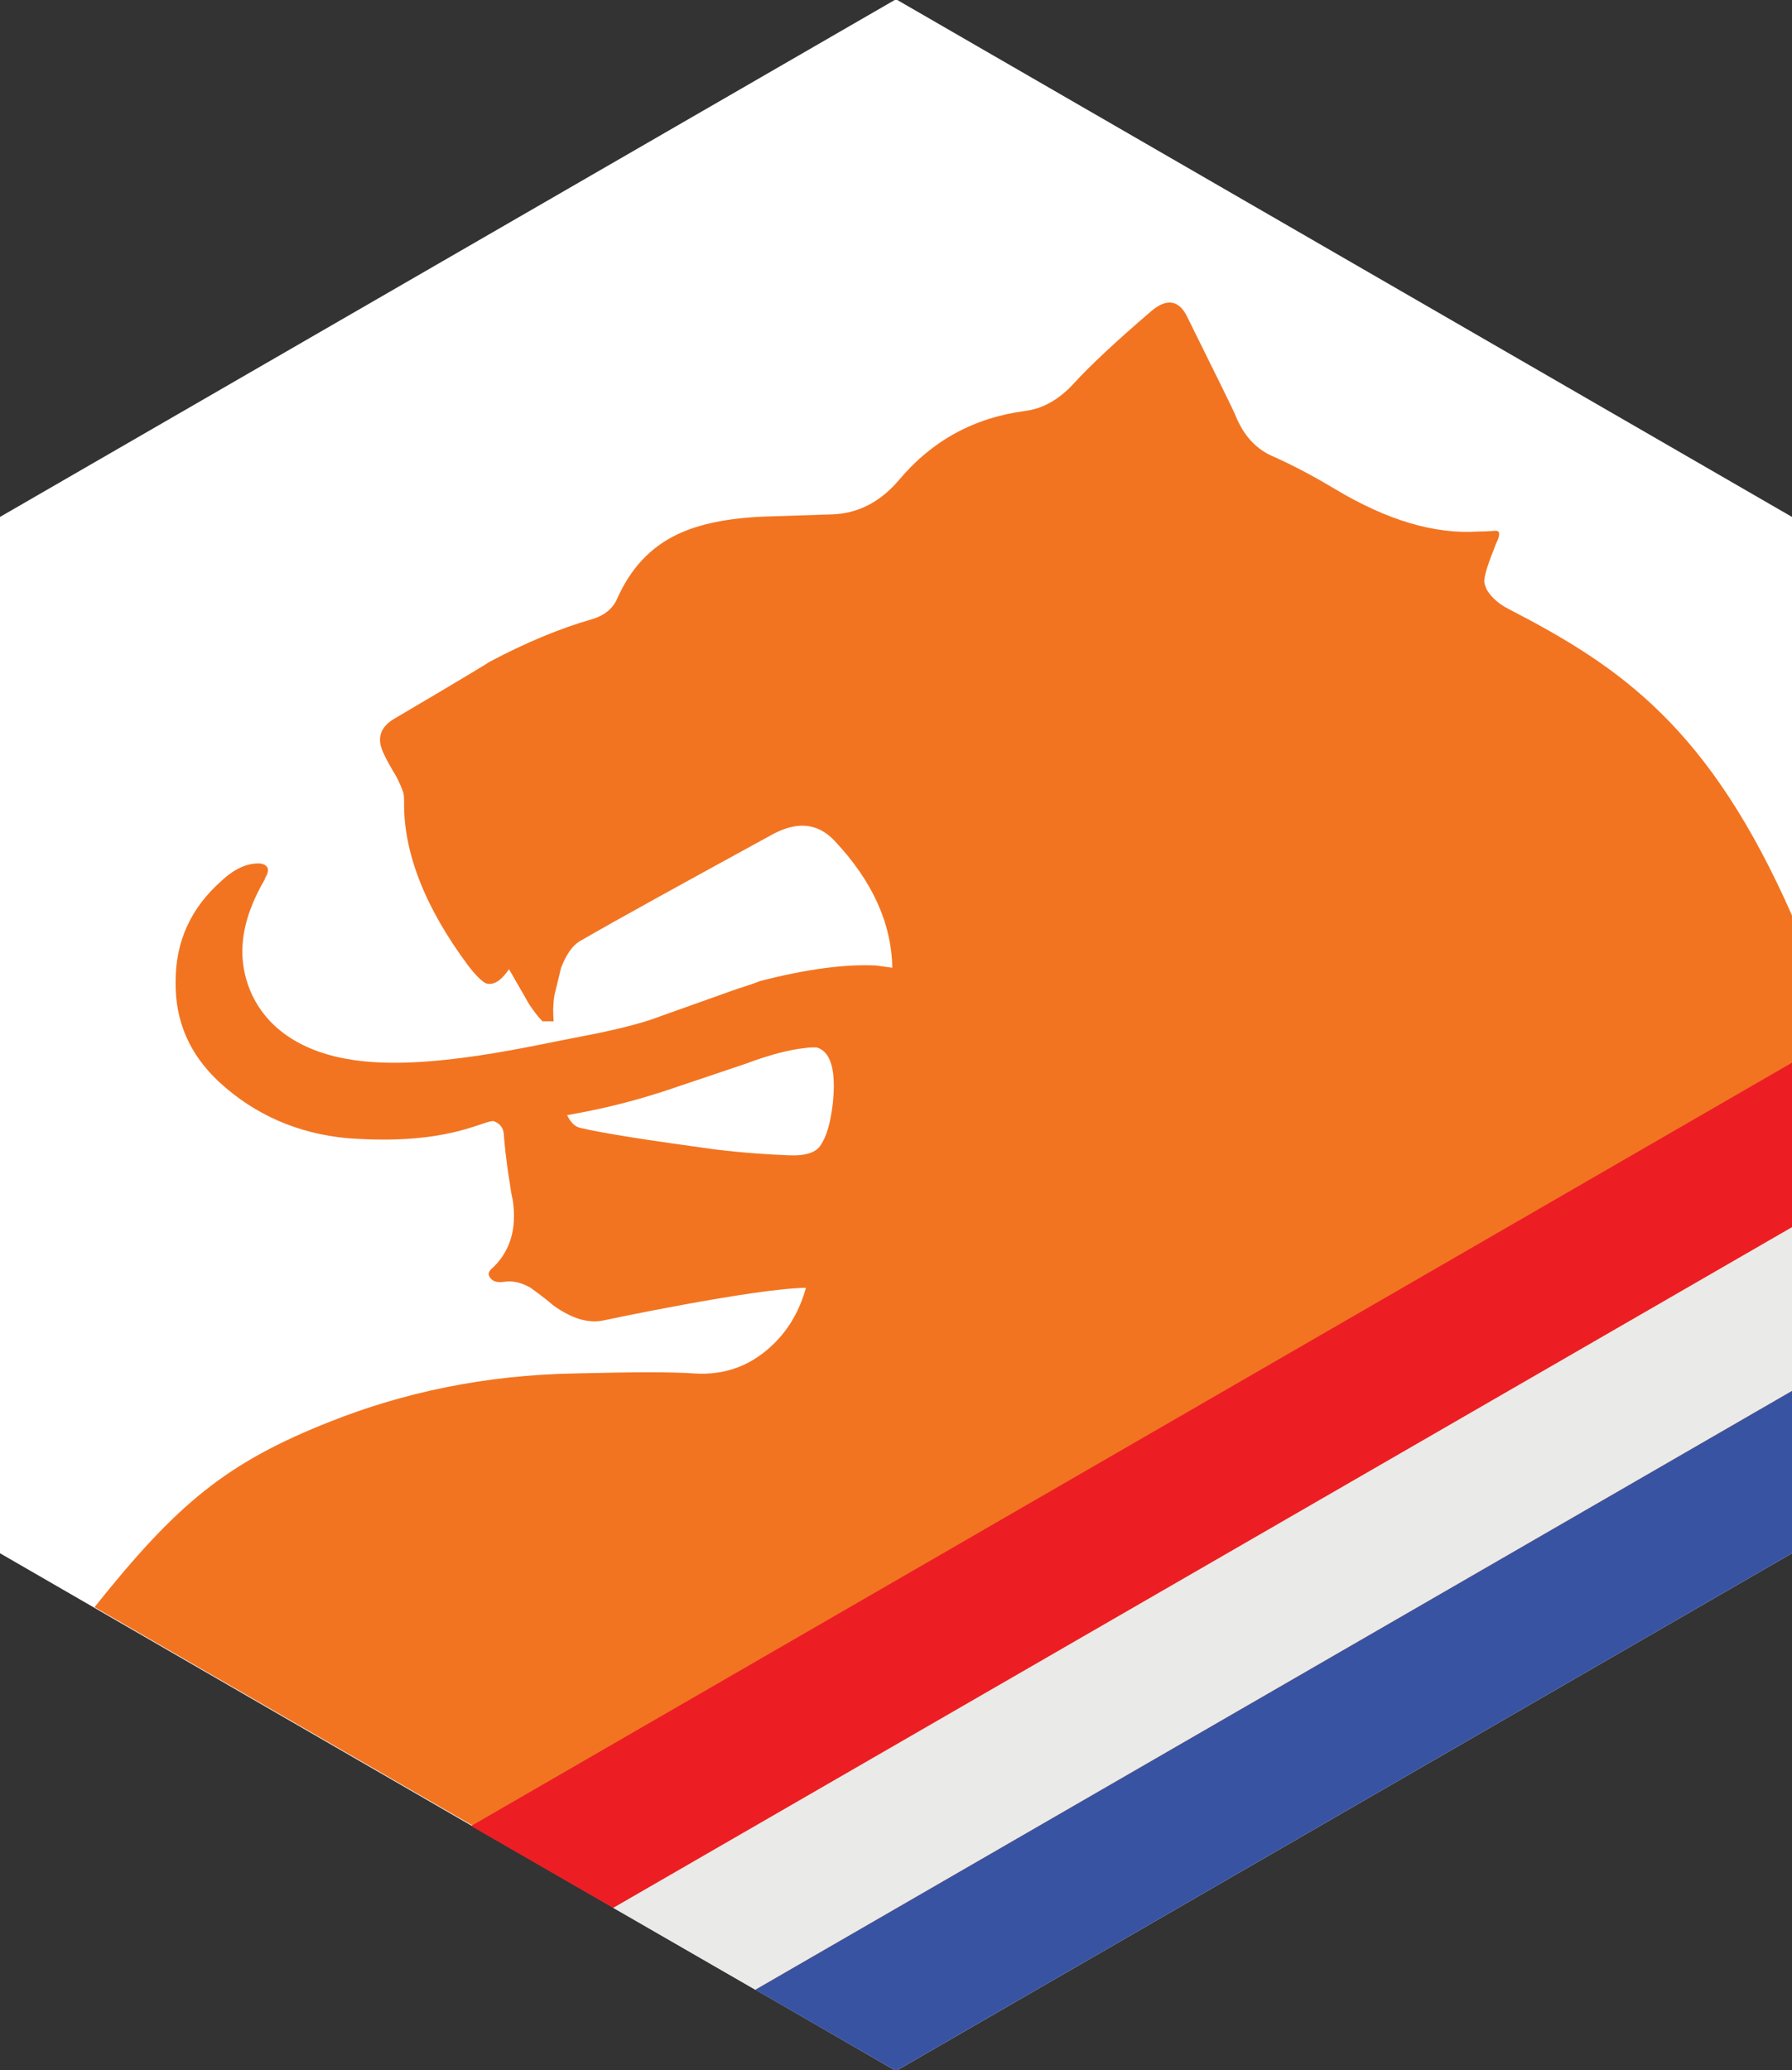 <?xml version="1.0" encoding="utf-8"?>
<!-- Generator: Adobe Illustrator 27.8.0, SVG Export Plug-In . SVG Version: 6.00 Build 0)  -->
<svg version="1.1" id="Layer_1" xmlns="http://www.w3.org/2000/svg" xmlns:xlink="http://www.w3.org/1999/xlink" x="0px" y="0px"
	 viewBox="0 0 240.8 278.1" style="enable-background:new 0 0 240.8 278.1;" xml:space="preserve">
<rect x="0" y="0" width="240.8" height="278.1" fill="#333333" stroke="none"/>
<style type="text/css">
	.st0{fill:#FFFFFF;}
	.st1{fill:#F27421;}
	.st2{fill:#EC1E24;}
	.st3{fill:#EAEAE9;}
	.st4{fill:#3953A3;}
</style>
<g id="XMLID_00000142863924871585329800000007045052093094453910_">
	<g>
		<polygon class="st0" points="240.9,208.6 240.9,69.5 120.4,-0.1 -0.1,69.5 -0.1,208.6 120.4,278.2 		"/>
		<path class="st1" d="M202.7,81.8c-2.3-1.2-3.1-2.7-3.2-3.4c-0.2-0.5,0.2-2,1.2-4.5l0.3-0.8c0.6-1.2,0.6-1.8,0-1.8
			c-1.3,0.1-2.1,0.1-2.3,0.1c-5.9,0.4-12.3-1.5-19.3-5.7c-2.5-1.5-5.4-3.1-8.8-4.6c-2-1-3.5-2.7-4.5-5.1c-0.4-1-2.6-5.4-6.5-13.3
			c-1.1-2.4-2.8-2.7-4.9-0.9c-4.9,4.2-8.3,7.4-10.4,9.7c-2,2.2-4.2,3.4-6.5,3.7c-6.9,0.9-12.6,4-17.1,9.4c-2.5,2.9-5.5,4.4-8.9,4.5
			l-9.2,0.3c-4.8,0.2-8.7,1-11.6,2.4c-3.6,1.7-6.3,4.6-8.1,8.7c-0.6,1.3-1.7,2.2-3.4,2.7c-4.2,1.2-8.8,3.1-13.7,5.7
			c-0.1,0.1-4.4,2.7-12.9,7.7c-1.8,1.1-2.3,2.6-1.4,4.5c0.3,0.7,0.9,1.8,1.8,3.3c0.4,0.8,0.7,1.5,0.9,2.1c0.1,0.4,0.1,0.9,0.1,1.2
			c-0.1,6.8,2.8,14.2,8.6,22c1,1.3,1.8,2.1,2.4,2.4c1,0.3,2-0.3,3.1-1.9l2.7,4.7c0.6,0.9,1.2,1.7,1.8,2.3h1.5
			c-0.1-1-0.1-2.2,0.1-3.5l0.9-3.7c0.7-1.8,1.5-2.9,2.4-3.5c5.7-3.3,14.3-8,25.8-14.3c3.4-1.9,6.2-1.7,8.5,0.7
			c5.1,5.4,7.7,11.1,7.8,17.1c-0.7-0.1-1.5-0.2-2.2-0.3c-4.2-0.2-9.4,0.5-15.6,2.1c-0.2,0.1-1.3,0.5-3.2,1.1l-10.1,3.6
			c-2.3,0.9-5.8,1.8-10.5,2.7c-6.5,1.2-20.7,4.7-30.8,3.2c-6.8-1-11.4-4.1-13.6-8.7c-2.2-4.7-1.7-9.8,1.7-15.6c0,0,0-0.1,0-0.1
			c0.7-1.1,0.5-1.8-0.6-2c-1.6-0.1-3.4,0.6-5.2,2.3c-4.1,3.6-6.2,8.1-6.2,13.5c-0.1,5.4,1.9,9.9,5.9,13.6c4.8,4.4,10.6,6.9,17.2,7.5
			c13.3,1,18-2.3,19.6-2.3c0.9,0.3,1.3,0.9,1.4,1.7v0.1c0.1,1.3,0.3,3.5,0.8,6.5c0.1,0.7,0.2,1.5,0.4,2.3c0.6,4-0.4,7.1-3,9.4
			c-0.3,0.4-0.3,0.7,0,1.1c0.4,0.5,1,0.6,1.8,0.5c1.2-0.2,2.4,0.1,3.6,0.8c0.7,0.5,1.8,1.3,3.1,2.4c2.4,1.7,4.6,2.4,6.6,2l0,0
			c0,0,20.2-4.3,27.3-4.4c-0.8,2.9-2.2,5.4-4.2,7.4c-3,3-6.6,4.4-10.9,4.1c-2.7-0.2-7.9-0.2-15.8,0c-12.3,0.2-23.3,2.6-33.1,6.5
			c-13.9,5.5-20.5,11-31.6,24.9l107.7,62.2l120.5-69.6v-85.3C229.7,97.7,217.8,89.6,202.7,81.8z M76.2,149.8c4.1-0.7,8.4-1.7,13-3.2
			l11-3.7c3.2-1.2,5.9-1.9,7.9-2.1c0.6-0.1,1.1-0.1,1.6-0.1c1.9,0.5,2.7,3,2.2,7.6c-0.3,2.5-0.8,4.3-1.6,5.5c-0.6,1-2,1.5-4.3,1.4
			c-2.5-0.1-5.9-0.3-10-0.8c-8.7-1.2-14.7-2.1-18.1-2.9C77.2,151.3,76.7,150.8,76.2,149.8z"/>
		<g>
			<polygon class="st2" points="82.4,256.3 240.9,164.8 240.9,142.7 63.3,245.3 			"/>
			<polygon class="st3" points="101.5,267.3 240.9,186.8 240.9,164.8 82.4,256.3 			"/>
			<polygon class="st4" points="101.5,267.3 120.4,278.2 240.9,208.6 240.9,186.8 			"/>
		</g>
	</g>
</g>
</svg>
